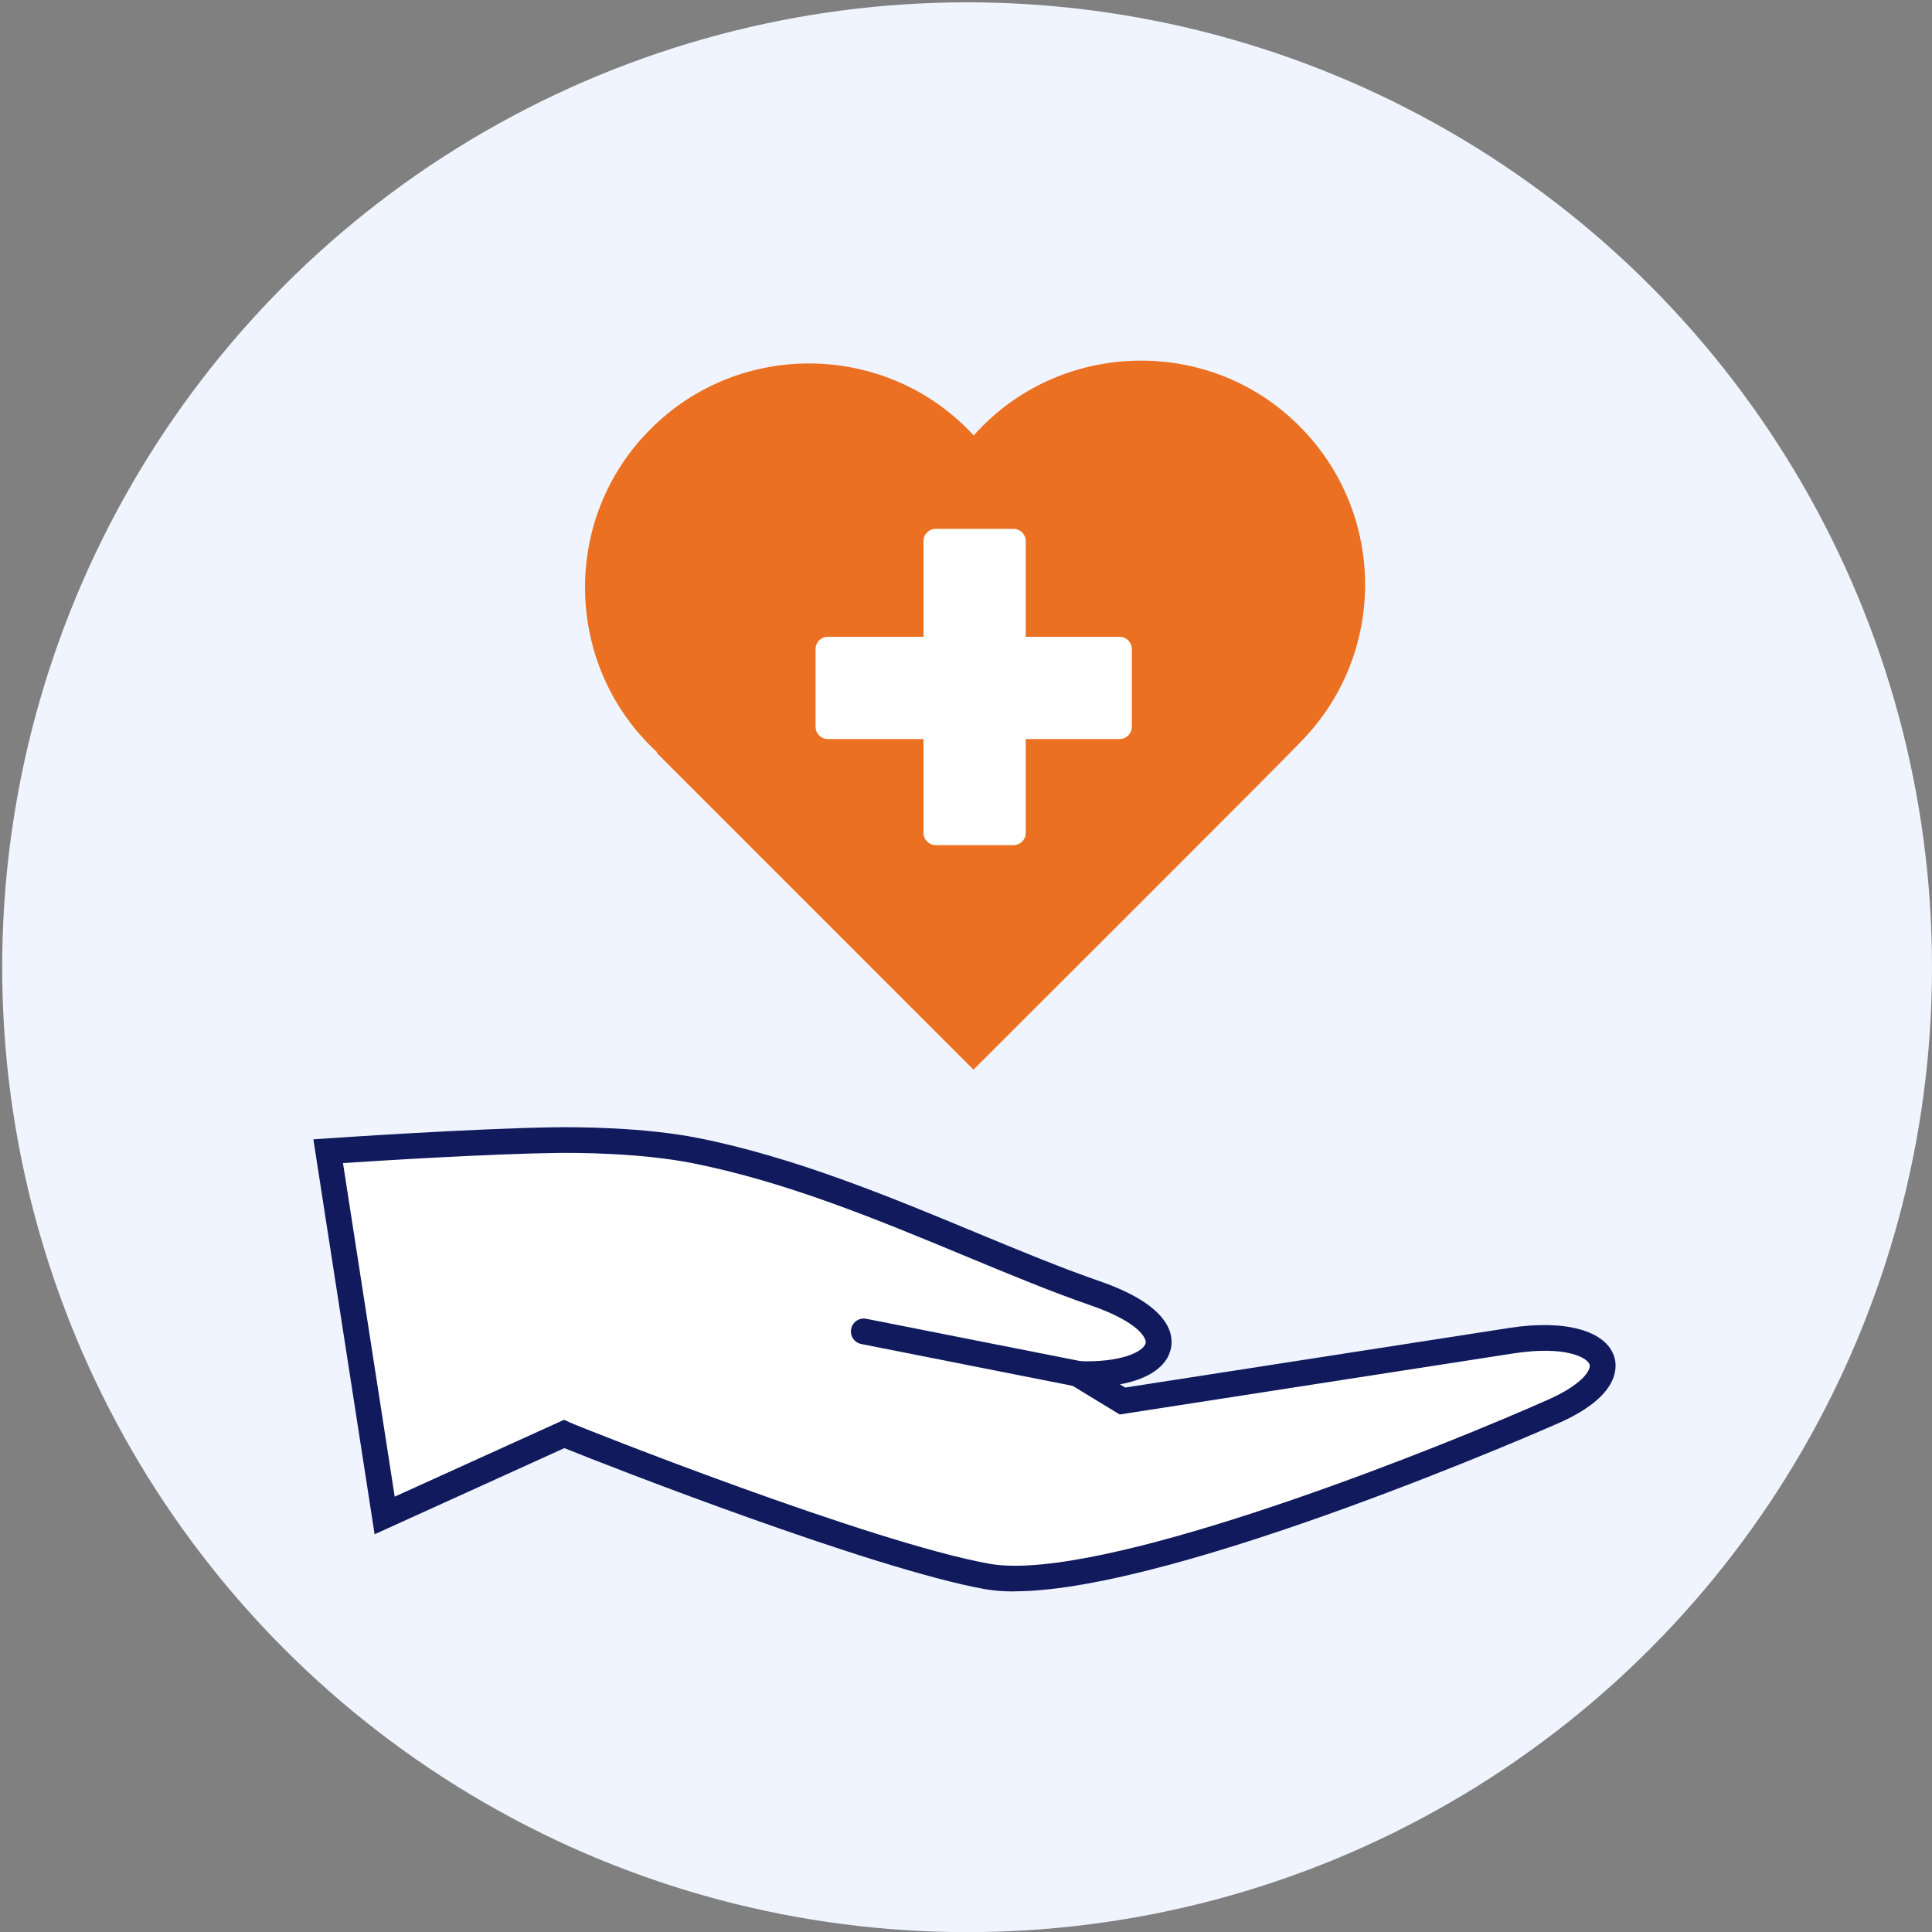 <svg xmlns="http://www.w3.org/2000/svg" viewBox="0 0 300 300"><rect x="0" y="0" width="300" height="300" fill="#808080" stroke="none"/><defs><style>.cls-1{fill:#eb7021;}.cls-2{fill:#fff;}.cls-3{fill:#eff4fe;}.cls-4{fill:#101a5c;}</style></defs><g id="Circle_BG"><circle class="cls-3" cx="150.17" cy="150.19" r="149.83"></circle></g><g id="Icon"><g><g><path class="cls-2" d="M241.34,219.1c-12.98,5.8-69.23,29.07-88.06,25.68-18.83-3.39-64.25-21.45-65.67-22.12l-27.87,12.65-8.77-56.56s22.54-1.55,35.43-1.72c5.43-.07,14.45,.21,21.66,1.65,22.2,4.41,43.93,15.88,62.01,22.14,15.6,5.4,11.15,13.09-2.65,12.53,.07,.04,.13,.08,.2,.12,4.14,2.51,6.68,4.08,6.68,4.08,0,0,50.46-7.83,60.4-9.37,14.79-2.29,19.63,5.13,6.64,10.92Z"></path><path class="cls-4" d="M157.51,247.12c-1.68,0-3.22-.12-4.58-.36-17.54-3.16-58.6-19.17-65.29-21.9l-29.47,13.38-9.51-61.32,2.17-.15c.23-.02,22.74-1.56,35.54-1.73,3-.03,13.43-.04,22.08,1.68,14.9,2.96,29.8,9.15,42.95,14.61,6.83,2.83,13.28,5.51,19.32,7.6,10.68,3.69,11.55,8.07,11.12,10.35-.54,2.86-3.44,4.86-7.94,5.68,.33,.2,.6,.37,.82,.5l59.67-9.26c8.68-1.35,15.07,.44,16.29,4.55,.5,1.69,.67,6.07-8.52,10.17h0c-.63,.28-59.35,26.18-84.65,26.18Zm-69.89-26.65l.83,.39c1.9,.87,46.71,18.63,65.18,21.96,1.18,.21,2.52,.31,4,.31,20.29,0,67-18.75,82.89-25.85h0c5.09-2.27,6.57-4.51,6.31-5.39-.32-1.07-3.73-2.99-11.84-1.73l-61.12,9.48-.63-.38s-2.55-1.56-6.68-4.07l-6.98-4.15,7.9,.32c6.69,.26,10.17-1.52,10.42-2.82,.14-.75-1.11-3.27-8.5-5.83-6.16-2.13-12.66-4.83-19.55-7.69-13.61-5.65-27.69-11.49-42.2-14.38-8.26-1.65-18.35-1.65-21.24-1.61-10.36,.14-27.19,1.18-33.15,1.57l8.03,51.8,26.31-11.94Z"></path></g><path class="cls-4" d="M169.67,215.77c-.13,0-.26-.01-.39-.04l-35.54-7.03c-1.08-.21-1.79-1.27-1.57-2.35,.21-1.08,1.26-1.79,2.35-1.57l35.54,7.03c1.08,.21,1.79,1.27,1.57,2.35-.19,.95-1.02,1.61-1.96,1.61Z"></path><path class="cls-1" d="M201.78,115.39c-2.6,2.81-50.62,50.7-50.62,50.7l-49.21-49.21,.08-.08c-14.5-13.34-14.98-36.27-1-50.18,13.89-13.96,36.85-13.5,50.17,1,13.21-14.89,36.54-15.58,50.58-1.44,13.59,13.59,13.59,35.63,0,49.21Z"></path><path class="cls-2" d="M175.75,100.79v12.06c0,1.06-.85,1.91-1.91,1.91h-14.56v14.56c0,1.06-.85,1.91-1.91,1.91h-12.06c-1.06,0-1.91-.85-1.91-1.91v-14.56h-14.85c-1.06,0-1.91-.85-1.91-1.91v-12.06c0-1.06,.85-1.91,1.91-1.91h14.85v-14.85c0-1.06,.85-1.91,1.91-1.91h12.06c1.06,0,1.91,.85,1.91,1.91v14.85h14.56c1.06,0,1.91,.85,1.91,1.91Z"></path></g></g></svg>